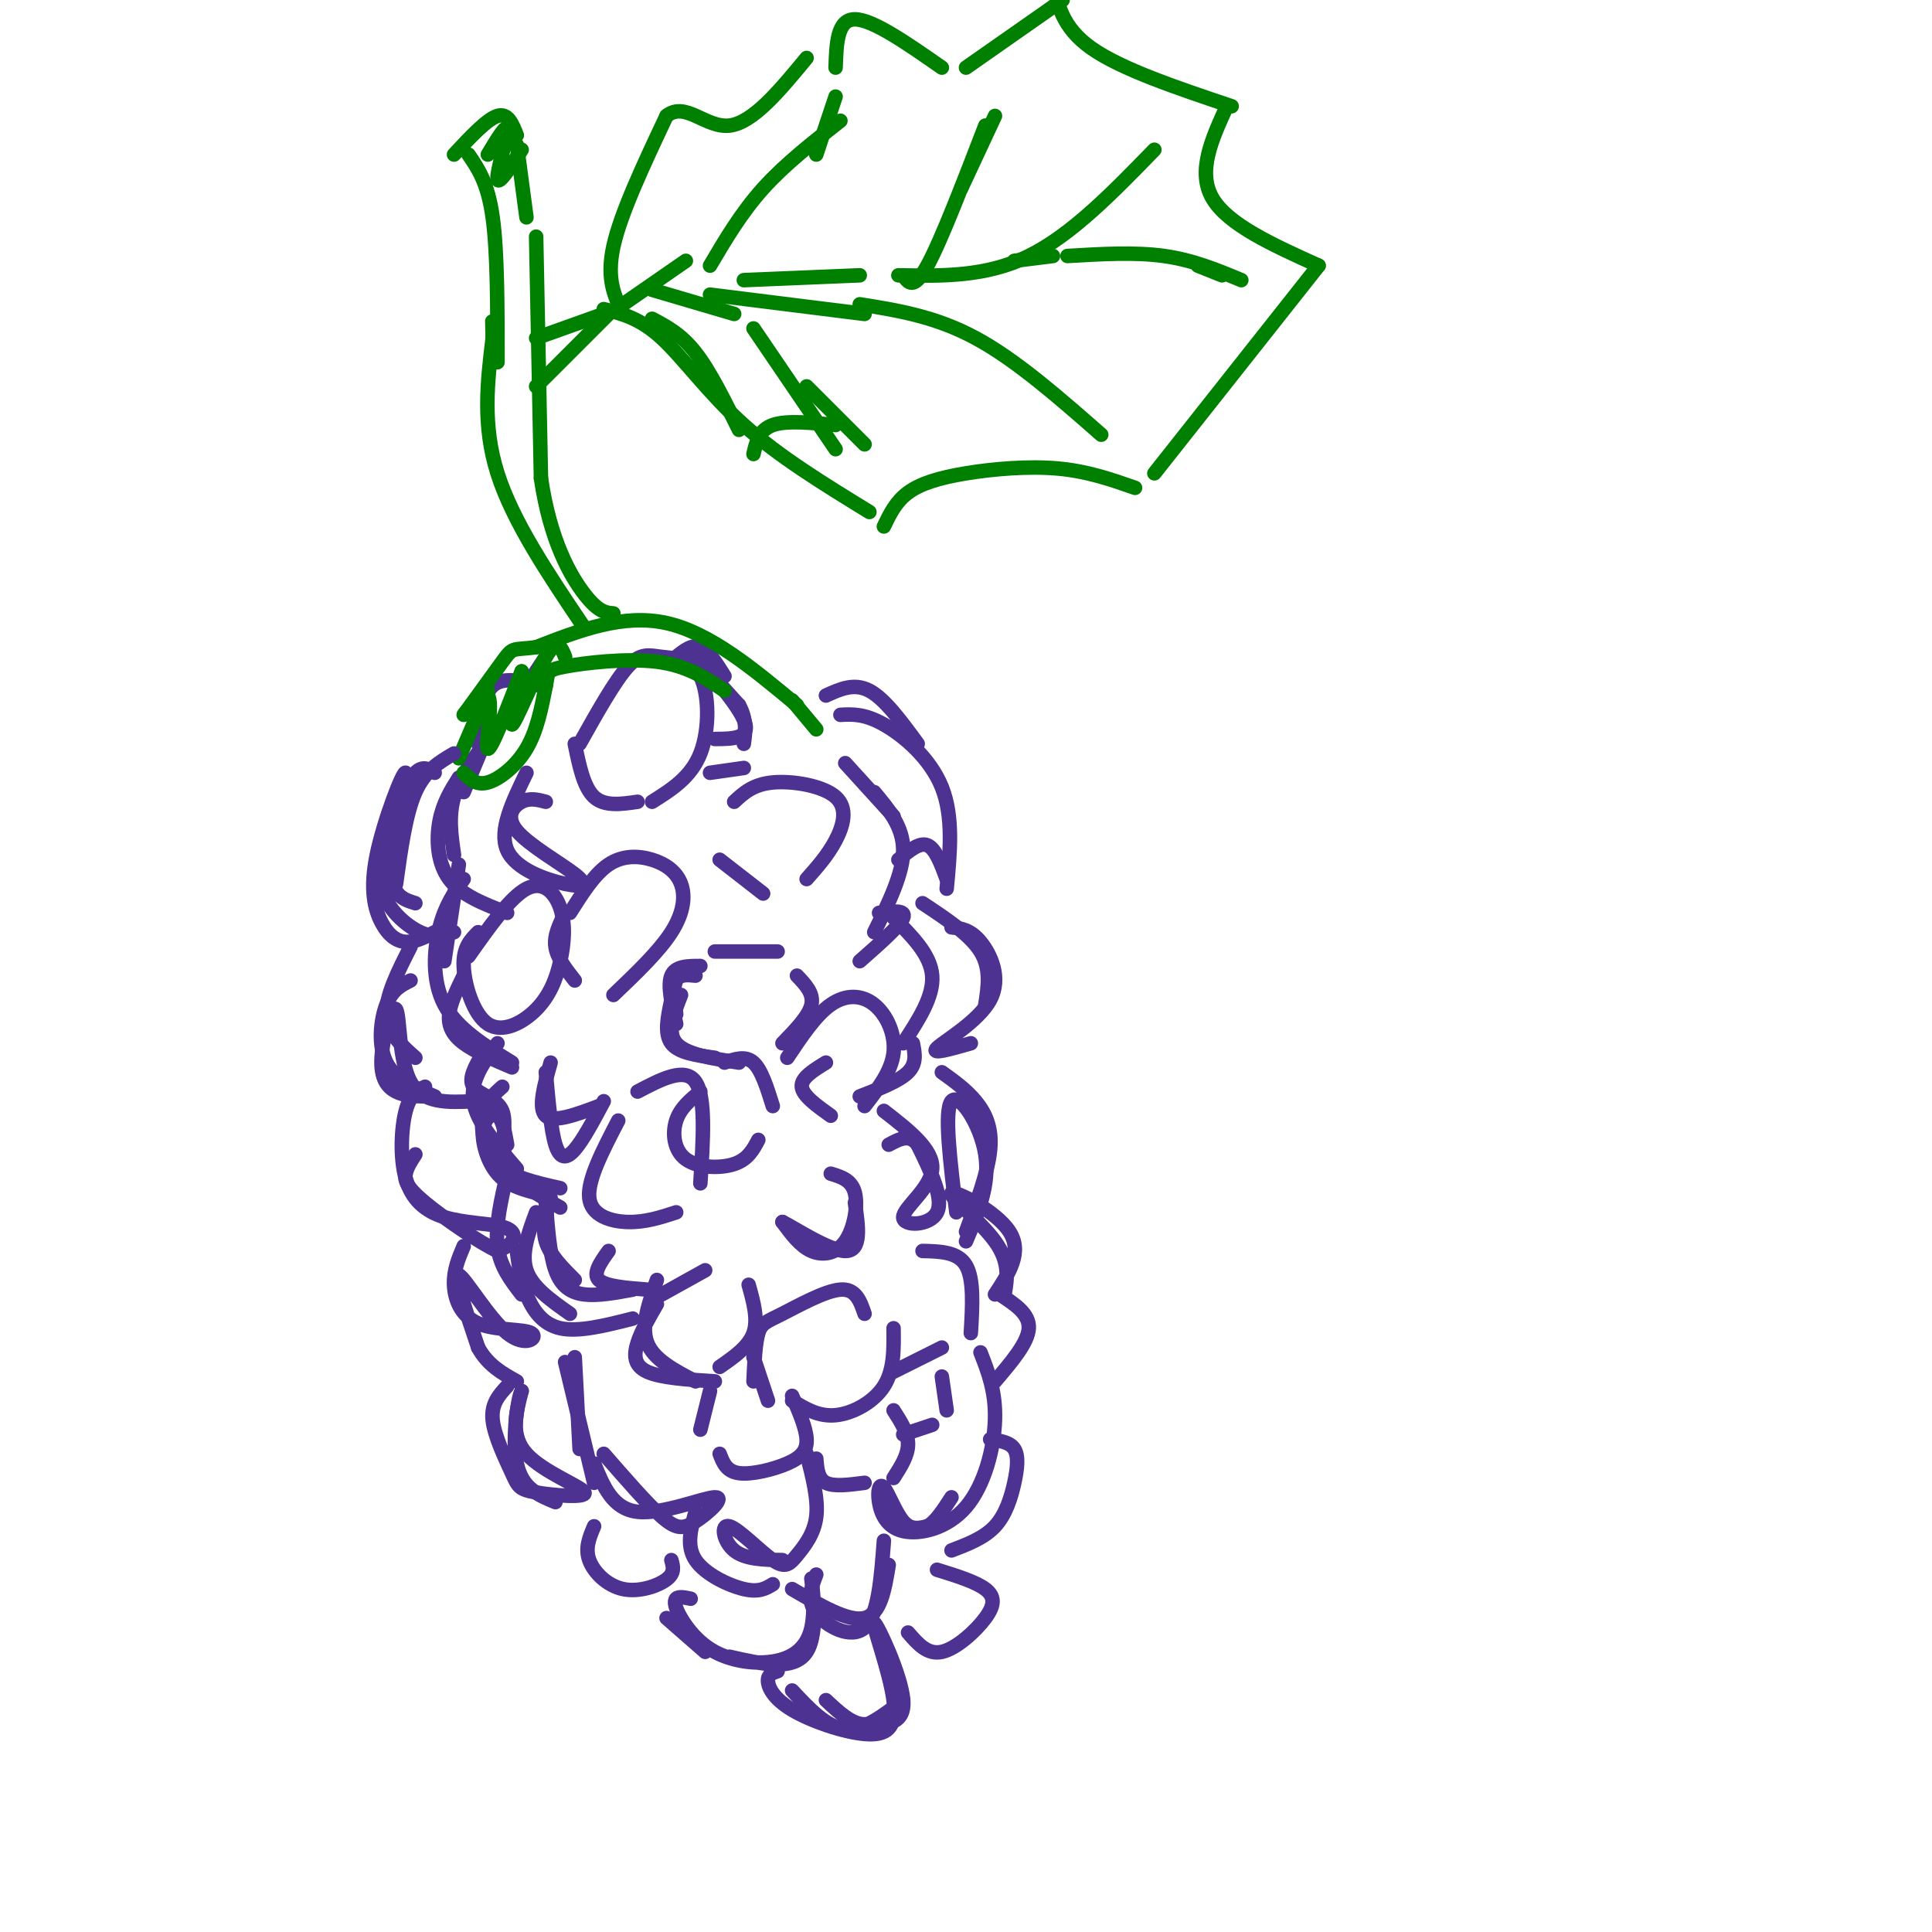 <svg viewBox='0 0 400 400' version='1.1' xmlns='http://www.w3.org/2000/svg' xmlns:xlink='http://www.w3.org/1999/xlink'><g fill='none' stroke='rgb(77,50,146)' stroke-width='3' stroke-linecap='round' stroke-linejoin='round'><path d='M101,152c0.000,0.000 -5.000,12.000 -5,12'/><path d='M101,153c-2.917,4.000 -5.833,8.000 -7,12c-1.167,4.000 -0.583,8.000 0,12'/><path d='M95,161c-1.644,2.622 -3.289,5.244 -4,9c-0.711,3.756 -0.489,8.644 2,12c2.489,3.356 7.244,5.178 12,7'/><path d='M95,179c0.000,0.000 -3.000,20.000 -3,20'/><path d='M96,182c-1.911,2.711 -3.822,5.422 -5,10c-1.178,4.578 -1.622,11.022 1,16c2.622,4.978 8.311,8.489 14,12'/><path d='M96,202c-1.378,2.822 -2.756,5.644 -3,8c-0.244,2.356 0.644,4.244 3,6c2.356,1.756 6.178,3.378 10,5'/><path d='M100,218c-1.560,2.667 -3.119,5.333 -2,7c1.119,1.667 4.917,2.333 6,5c1.083,2.667 -0.548,7.333 1,11c1.548,3.667 6.274,6.333 11,9'/><path d='M103,216c-2.833,3.833 -5.667,7.667 -5,12c0.667,4.333 4.833,9.167 9,14'/><path d='M104,225c-1.733,1.533 -3.467,3.067 -4,6c-0.533,2.933 0.133,7.267 3,10c2.867,2.733 7.933,3.867 13,5'/><path d='M105,237c-0.464,-2.631 -0.929,-5.262 -2,-6c-1.071,-0.738 -2.750,0.417 -3,3c-0.250,2.583 0.929,6.595 3,9c2.071,2.405 5.036,3.202 8,4'/><path d='M114,248c-0.917,3.083 -1.833,6.167 -1,9c0.833,2.833 3.417,5.417 6,8'/><path d='M113,249c0.400,5.333 0.800,10.667 2,14c1.200,3.333 3.200,4.667 6,5c2.800,0.333 6.400,-0.333 10,-1'/><path d='M126,259c-1.667,2.333 -3.333,4.667 -2,6c1.333,1.333 5.667,1.667 10,2'/><path d='M175,158c0.000,0.000 10.000,11.000 10,11'/><path d='M181,164c3.000,3.583 6.000,7.167 6,12c0.000,4.833 -3.000,10.917 -6,17'/><path d='M182,189c2.833,-0.333 5.667,-0.667 5,1c-0.667,1.667 -4.833,5.333 -9,9'/><path d='M185,190c3.833,3.833 7.667,7.667 8,12c0.333,4.333 -2.833,9.167 -6,14'/><path d='M189,216c0.417,2.083 0.833,4.167 -1,6c-1.833,1.833 -5.917,3.417 -10,5'/><path d='M139,207c-0.750,3.500 -1.500,7.000 0,9c1.500,2.000 5.250,2.500 9,3'/><path d='M141,206c-1.500,3.833 -3.000,7.667 -1,10c2.000,2.333 7.500,3.167 13,4'/><path d='M140,210c-0.333,-2.833 -0.667,-5.667 0,-7c0.667,-1.333 2.333,-1.167 4,-1'/><path d='M140,212c-0.917,-4.000 -1.833,-8.000 -1,-10c0.833,-2.000 3.417,-2.000 6,-2'/><path d='M148,197c0.000,0.000 13.000,0.000 13,0'/><path d='M165,202c1.750,1.833 3.500,3.667 3,6c-0.500,2.333 -3.250,5.167 -6,8'/><path d='M140,136c1.667,-1.333 3.333,-2.667 5,-2c1.667,0.667 3.333,3.333 5,6'/><path d='M148,153c3.844,-0.022 7.689,-0.044 6,-4c-1.689,-3.956 -8.911,-11.844 -10,-13c-1.089,-1.156 3.956,4.422 9,10'/><path d='M153,146c1.667,3.000 1.333,5.500 1,8'/><path d='M147,160c0.000,0.000 7.000,-1.000 7,-1'/><path d='M183,230c5.137,3.994 10.274,7.988 10,12c-0.274,4.012 -5.958,8.042 -6,10c-0.042,1.958 5.560,1.845 7,-1c1.440,-2.845 -1.280,-8.423 -4,-14'/><path d='M190,237c-1.667,-2.333 -3.833,-1.167 -6,0'/><path d='M172,243c2.167,0.655 4.333,1.310 5,4c0.667,2.690 -0.167,7.417 -2,10c-1.833,2.583 -4.667,3.024 -7,2c-2.333,-1.024 -4.167,-3.512 -6,-6'/><path d='M162,253c1.867,0.844 9.533,5.956 13,6c3.467,0.044 2.733,-4.978 2,-10'/><path d='M113,222c0.533,6.000 1.067,12.000 2,15c0.933,3.000 2.267,3.000 4,1c1.733,-2.000 3.867,-6.000 6,-10'/><path d='M114,220c-1.333,4.750 -2.667,9.500 -1,11c1.667,1.500 6.333,-0.250 11,-2'/><path d='M109,160c-2.891,5.969 -5.783,11.938 -4,16c1.783,4.062 8.240,6.215 12,7c3.760,0.785 4.822,0.200 2,-2c-2.822,-2.200 -9.529,-6.015 -12,-9c-2.471,-2.985 -0.706,-5.138 1,-6c1.706,-0.862 3.353,-0.431 5,0'/><path d='M99,154c0.417,-5.000 0.833,-10.000 3,-12c2.167,-2.000 6.083,-1.000 10,0'/><path d='M109,142c0.000,0.000 4.000,-6.000 4,-6'/><path d='M136,270c-1.600,2.756 -3.200,5.511 -4,8c-0.800,2.489 -0.800,4.711 2,6c2.800,1.289 8.400,1.644 14,2'/><path d='M136,265c-1.667,4.750 -3.333,9.500 -2,13c1.333,3.500 5.667,5.750 10,8'/><path d='M149,283c3.000,-2.083 6.000,-4.167 7,-7c1.000,-2.833 0.000,-6.417 -1,-10'/><path d='M146,263c0.000,0.000 -9.000,5.000 -9,5'/><path d='M156,281c0.000,0.000 3.000,9.000 3,9'/><path d='M164,290c2.733,1.667 5.467,3.333 9,3c3.533,-0.333 7.867,-2.667 10,-6c2.133,-3.333 2.067,-7.667 2,-12'/><path d='M179,272c-0.899,-2.619 -1.798,-5.238 -5,-5c-3.202,0.238 -8.708,3.333 -12,5c-3.292,1.667 -4.369,1.905 -5,4c-0.631,2.095 -0.815,6.048 -1,10'/><path d='M185,284c0.000,0.000 10.000,-5.000 10,-5'/><path d='M201,276c0.333,-5.583 0.667,-11.167 -1,-14c-1.667,-2.833 -5.333,-2.917 -9,-3'/><path d='M147,288c0.000,0.000 -2.000,8.000 -2,8'/><path d='M149,301c0.696,1.821 1.393,3.643 4,4c2.607,0.357 7.125,-0.750 10,-2c2.875,-1.250 4.107,-2.643 4,-5c-0.107,-2.357 -1.554,-5.679 -3,-9'/><path d='M169,302c0.167,2.083 0.333,4.167 2,5c1.667,0.833 4.833,0.417 8,0'/><path d='M185,306c1.500,-2.333 3.000,-4.667 3,-7c0.000,-2.333 -1.500,-4.667 -3,-7'/><path d='M187,297c0.000,0.000 6.000,-2.000 6,-2'/><path d='M196,292c0.000,0.000 -1.000,-7.000 -1,-7'/><path d='M145,226c-2.071,1.690 -4.143,3.381 -5,6c-0.857,2.619 -0.500,6.167 2,8c2.500,1.833 7.143,1.952 10,1c2.857,-0.952 3.929,-2.976 5,-5'/><path d='M160,229c-1.167,-3.750 -2.333,-7.500 -4,-9c-1.667,-1.500 -3.833,-0.750 -6,0'/><path d='M149,178c0.000,0.000 9.000,7.000 9,7'/><path d='M167,182c2.196,-2.476 4.393,-4.952 6,-8c1.607,-3.048 2.625,-6.667 0,-9c-2.625,-2.333 -8.893,-3.381 -13,-3c-4.107,0.381 -6.054,2.190 -8,4'/><path d='M128,232c-3.200,6.156 -6.400,12.311 -6,16c0.400,3.689 4.400,4.911 8,5c3.600,0.089 6.800,-0.956 10,-2'/><path d='M145,245c0.583,-8.917 1.167,-17.833 -1,-21c-2.167,-3.167 -7.083,-0.583 -12,2'/><path d='M117,189c-1.167,2.333 -2.333,4.667 -2,7c0.333,2.333 2.167,4.667 4,7'/><path d='M127,206c4.722,-4.506 9.445,-9.011 12,-13c2.555,-3.989 2.943,-7.461 2,-10c-0.943,-2.539 -3.215,-4.145 -6,-5c-2.785,-0.855 -6.081,-0.959 -9,1c-2.919,1.959 -5.459,5.979 -8,10'/><path d='M171,220c-2.583,1.583 -5.167,3.167 -5,5c0.167,1.833 3.083,3.917 6,6'/><path d='M179,229c2.774,-3.583 5.548,-7.167 6,-11c0.452,-3.833 -1.417,-7.917 -4,-10c-2.583,-2.083 -5.881,-2.167 -9,0c-3.119,2.167 -6.060,6.583 -9,11'/><path d='M99,193c-1.569,1.570 -3.138,3.140 -3,7c0.138,3.860 1.981,10.011 5,12c3.019,1.989 7.212,-0.185 10,-3c2.788,-2.815 4.170,-6.270 5,-10c0.830,-3.730 1.108,-7.735 0,-11c-1.108,-3.265 -3.602,-5.790 -7,-4c-3.398,1.790 -7.699,7.895 -12,14'/><path d='M119,154c0.917,4.500 1.833,9.000 4,11c2.167,2.000 5.583,1.500 9,1'/><path d='M135,166c4.024,-2.526 8.048,-5.053 10,-10c1.952,-4.947 1.833,-12.316 0,-16c-1.833,-3.684 -5.378,-3.684 -8,-4c-2.622,-0.316 -4.321,-0.947 -7,2c-2.679,2.947 -6.340,9.474 -10,16'/></g>
<g fill='none' stroke='rgb(0,128,0)' stroke-width='3' stroke-linecap='round' stroke-linejoin='round'><path d='M101,143c0.000,0.000 -6.000,14.000 -6,14'/><path d='M96,160c1.311,1.333 2.622,2.667 5,2c2.378,-0.667 5.822,-3.333 8,-7c2.178,-3.667 3.089,-8.333 4,-13'/><path d='M113,142c0.560,-2.786 -0.042,-3.250 4,-4c4.042,-0.750 12.726,-1.786 19,-1c6.274,0.786 10.137,3.393 14,6'/><path d='M169,151c0.000,0.000 -5.000,-6.000 -5,-6'/><path d='M165,146c-9.000,-7.500 -18.000,-15.000 -27,-17c-9.000,-2.000 -18.000,1.500 -27,5'/><path d='M111,134c-5.190,0.660 -4.664,-0.191 -7,3c-2.336,3.191 -7.533,10.422 -8,11c-0.467,0.578 3.797,-5.498 5,-4c1.203,1.498 -0.656,10.571 0,11c0.656,0.429 3.828,-7.785 7,-16'/><path d='M108,139c0.262,0.845 -2.583,10.958 -2,11c0.583,0.042 4.595,-9.988 7,-14c2.405,-4.012 3.202,-2.006 4,0'/><path d='M121,130c-7.417,-11.000 -14.833,-22.000 -18,-32c-3.167,-10.000 -2.083,-19.000 -1,-28'/><path d='M102,70c-0.167,-5.000 -0.083,-3.500 0,-2'/><path d='M103,75c0.000,-11.417 0.000,-22.833 -1,-30c-1.000,-7.167 -3.000,-10.083 -5,-13'/><path d='M94,32c3.417,-3.667 6.833,-7.333 9,-8c2.167,-0.667 3.083,1.667 4,4'/><path d='M108,31c-2.422,3.756 -4.844,7.511 -5,6c-0.156,-1.511 1.956,-8.289 2,-10c0.044,-1.711 -1.978,1.644 -4,5'/><path d='M107,30c0.000,0.000 2.000,15.000 2,15'/><path d='M111,49c0.000,0.000 1.000,50.000 1,50'/><path d='M112,99c1.889,12.933 6.111,20.267 9,24c2.889,3.733 4.444,3.867 6,4'/><path d='M111,70c0.000,0.000 14.000,-5.000 14,-5'/><path d='M111,80c0.000,0.000 15.000,-15.000 15,-15'/><path d='M129,65c-1.750,-3.583 -3.500,-7.167 -2,-14c1.500,-6.833 6.250,-16.917 11,-27'/><path d='M138,24c3.889,-3.133 8.111,2.533 13,2c4.889,-0.533 10.444,-7.267 16,-14'/><path d='M125,64c3.756,0.933 7.511,1.867 12,6c4.489,4.133 9.711,11.467 17,18c7.289,6.533 16.644,12.267 26,18'/><path d='M183,109c1.226,-2.560 2.452,-5.119 5,-7c2.548,-1.881 6.417,-3.083 12,-4c5.583,-0.917 12.881,-1.548 19,-1c6.119,0.548 11.060,2.274 16,4'/><path d='M239,98c0.000,0.000 34.000,-43.000 34,-43'/><path d='M273,55c-9.417,-4.250 -18.833,-8.500 -22,-14c-3.167,-5.500 -0.083,-12.250 3,-19'/><path d='M255,22c-11.417,-3.833 -22.833,-7.667 -29,-12c-6.167,-4.333 -7.083,-9.167 -8,-14'/><path d='M218,-4c-1.333,-2.333 -0.667,-1.167 0,0'/><path d='M220,0c0.000,0.000 -20.000,14.000 -20,14'/><path d='M195,14c-7.167,-5.000 -14.333,-10.000 -18,-10c-3.667,0.000 -3.833,5.000 -4,10'/><path d='M135,66c3.000,1.583 6.000,3.167 9,7c3.000,3.833 6.000,9.917 9,16'/><path d='M156,94c0.583,-2.500 1.167,-5.000 4,-6c2.833,-1.000 7.917,-0.500 13,0'/><path d='M129,63c0.000,0.000 13.000,-9.000 13,-9'/><path d='M147,55c3.250,-5.500 6.500,-11.000 11,-16c4.500,-5.000 10.250,-9.500 16,-14'/><path d='M169,32c0.000,0.000 4.000,-12.000 4,-12'/><path d='M135,60c0.000,0.000 17.000,5.000 17,5'/><path d='M156,68c0.000,0.000 17.000,25.000 17,25'/><path d='M167,80c0.000,0.000 12.000,12.000 12,12'/><path d='M147,61c0.000,0.000 32.000,4.000 32,4'/><path d='M178,63c7.833,1.250 15.667,2.500 24,7c8.333,4.500 17.167,12.250 26,20'/><path d='M154,58c0.000,0.000 24.000,-1.000 24,-1'/><path d='M187,57c1.083,1.583 2.167,3.167 5,-2c2.833,-5.167 7.417,-17.083 12,-29'/><path d='M199,39c0.000,0.000 7.000,-15.000 7,-15'/><path d='M186,57c9.083,0.167 18.167,0.333 27,-4c8.833,-4.333 17.417,-13.167 26,-22'/><path d='M210,54c0.000,0.000 8.000,-1.000 8,-1'/><path d='M221,53c7.000,-0.417 14.000,-0.833 20,0c6.000,0.833 11.000,2.917 16,5'/><path d='M248,55c0.000,0.000 5.000,2.000 5,2'/></g>
<g fill='none' stroke='rgb(77,50,146)' stroke-width='3' stroke-linecap='round' stroke-linejoin='round'><path d='M105,243c-1.250,5.417 -2.500,10.833 -2,15c0.500,4.167 2.750,7.083 5,10'/><path d='M107,259c0.400,2.978 0.800,5.956 2,9c1.200,3.044 3.200,6.156 7,7c3.800,0.844 9.400,-0.578 15,-2'/><path d='M111,251c-1.583,4.250 -3.167,8.500 -2,12c1.167,3.500 5.083,6.250 9,9'/><path d='M119,281c0.000,0.000 1.000,19.000 1,19'/><path d='M117,282c0.000,0.000 6.000,25.000 6,25'/><path d='M123,303c1.907,4.705 3.815,9.410 9,10c5.185,0.590 13.648,-2.935 16,-3c2.352,-0.065 -1.405,3.329 -4,5c-2.595,1.671 -4.027,1.620 -7,-1c-2.973,-2.620 -7.486,-7.810 -12,-13'/><path d='M171,144c2.917,-1.333 5.833,-2.667 9,-1c3.167,1.667 6.583,6.333 10,11'/><path d='M174,148c2.489,-0.133 4.978,-0.267 9,2c4.022,2.267 9.578,6.933 12,13c2.422,6.067 1.711,13.533 1,21'/><path d='M196,182c-1.167,-3.167 -2.333,-6.333 -4,-7c-1.667,-0.667 -3.833,1.167 -6,3'/><path d='M191,187c4.917,3.250 9.833,6.500 12,10c2.167,3.500 1.583,7.250 1,11'/><path d='M201,216c-4.226,1.214 -8.452,2.429 -7,1c1.452,-1.429 8.583,-5.500 11,-10c2.417,-4.500 0.119,-9.429 -2,-12c-2.119,-2.571 -4.060,-2.786 -6,-3'/><path d='M195,222c2.511,1.800 5.022,3.600 7,6c1.978,2.400 3.422,5.400 3,10c-0.422,4.600 -2.711,10.800 -5,17'/><path d='M200,257c2.489,-5.867 4.978,-11.733 4,-18c-0.978,-6.267 -5.422,-12.933 -7,-11c-1.578,1.933 -0.289,12.467 1,23'/><path d='M203,280c1.594,4.069 3.188,8.137 3,14c-0.188,5.863 -2.158,13.519 -6,18c-3.842,4.481 -9.554,5.786 -13,5c-3.446,-0.786 -4.625,-3.664 -5,-6c-0.375,-2.336 0.053,-4.129 1,-3c0.947,1.129 2.413,5.180 4,7c1.587,1.820 3.293,1.410 5,1'/><path d='M192,316c1.667,-0.833 3.333,-3.417 5,-6'/><path d='M144,313c-0.978,3.533 -1.956,7.067 0,10c1.956,2.933 6.844,5.267 10,6c3.156,0.733 4.578,-0.133 6,-1'/><path d='M167,301c1.218,4.685 2.435,9.371 2,13c-0.435,3.629 -2.523,6.202 -4,8c-1.477,1.798 -2.344,2.822 -5,1c-2.656,-1.822 -7.100,-6.491 -9,-7c-1.900,-0.509 -1.257,3.140 1,5c2.257,1.860 6.129,1.930 10,2'/><path d='M169,326c-1.022,2.644 -2.044,5.289 0,8c2.044,2.711 7.156,5.489 10,3c2.844,-2.489 3.422,-10.244 4,-18'/><path d='M184,324c-0.833,5.083 -1.667,10.167 -5,11c-3.333,0.833 -9.167,-2.583 -15,-6'/><path d='M94,156c-3.000,1.750 -6.000,3.500 -8,8c-2.000,4.500 -3.000,11.750 -4,19'/><path d='M90,160c-1.238,-0.780 -2.475,-1.560 -4,0c-1.525,1.560 -3.337,5.459 -5,10c-1.663,4.541 -3.179,9.722 -2,14c1.179,4.278 5.051,7.651 8,9c2.949,1.349 4.974,0.675 7,0'/><path d='M90,193c-2.057,1.049 -4.115,2.097 -6,2c-1.885,-0.097 -3.599,-1.341 -5,-4c-1.401,-2.659 -2.489,-6.733 -1,-14c1.489,-7.267 5.555,-17.726 6,-17c0.445,0.726 -2.730,12.636 -3,19c-0.270,6.364 2.365,7.182 5,8'/><path d='M85,196c-2.583,5.083 -5.167,10.167 -5,14c0.167,3.833 3.083,6.417 6,9'/><path d='M85,203c-1.889,0.933 -3.778,1.867 -5,5c-1.222,3.133 -1.778,8.467 0,12c1.778,3.533 5.889,5.267 10,7'/><path d='M98,228c-5.260,0.257 -10.520,0.514 -13,-4c-2.480,-4.514 -2.180,-13.797 -3,-15c-0.820,-1.203 -2.759,5.676 -3,10c-0.241,4.324 1.217,6.093 3,7c1.783,0.907 3.892,0.954 6,1'/><path d='M88,225c-1.540,0.760 -3.079,1.520 -4,5c-0.921,3.480 -1.222,9.681 0,14c1.222,4.319 3.967,6.756 8,8c4.033,1.244 9.355,1.297 12,2c2.645,0.703 2.613,2.058 2,3c-0.613,0.942 -1.806,1.471 -3,2'/><path d='M103,259c-3.595,-1.643 -11.083,-6.750 -15,-10c-3.917,-3.250 -4.262,-4.643 -4,-6c0.262,-1.357 1.131,-2.679 2,-4'/><path d='M96,258c-1.060,2.504 -2.121,5.008 -2,8c0.121,2.992 1.422,6.473 5,8c3.578,1.527 9.433,1.100 11,2c1.567,0.900 -1.155,3.127 -5,0c-3.845,-3.127 -8.813,-11.608 -10,-12c-1.187,-0.392 1.406,7.304 4,15'/><path d='M99,279c2.000,3.667 5.000,5.333 8,7'/><path d='M105,287c-1.676,1.823 -3.351,3.645 -3,7c0.351,3.355 2.729,8.241 4,11c1.271,2.759 1.433,3.389 5,4c3.567,0.611 10.537,1.203 10,0c-0.537,-1.203 -8.582,-4.201 -12,-8c-3.418,-3.799 -2.209,-8.400 -1,-13'/><path d='M108,288c-0.733,0.956 -2.067,9.844 -1,15c1.067,5.156 4.533,6.578 8,8'/><path d='M123,316c-0.952,2.244 -1.905,4.488 -1,7c0.905,2.512 3.667,5.292 7,6c3.333,0.708 7.238,-0.655 9,-2c1.762,-1.345 1.381,-2.673 1,-4'/><path d='M138,335c0.000,0.000 8.000,7.000 8,7'/><path d='M143,331c-1.249,-0.264 -2.497,-0.528 -3,0c-0.503,0.528 -0.260,1.848 1,4c1.260,2.152 3.537,5.136 7,7c3.463,1.864 8.113,2.607 12,2c3.887,-0.607 7.011,-2.565 8,-7c0.989,-4.435 -0.157,-11.348 0,-10c0.157,1.348 1.616,10.957 -1,15c-2.616,4.043 -9.308,2.522 -16,1'/><path d='M161,346c-1.018,0.331 -2.036,0.662 -2,2c0.036,1.338 1.127,3.683 5,6c3.873,2.317 10.527,4.607 15,5c4.473,0.393 6.766,-1.111 6,-7c-0.766,-5.889 -4.591,-16.162 -4,-16c0.591,0.162 5.597,10.761 6,16c0.403,5.239 -3.799,5.120 -8,5'/><path d='M179,357c-2.667,0.000 -5.333,-2.500 -8,-5'/><path d='M164,350c3.583,3.833 7.167,7.667 11,8c3.833,0.333 7.917,-2.833 12,-6'/><path d='M188,338c2.000,2.327 4.000,4.655 7,4c3.000,-0.655 7.000,-4.292 9,-7c2.000,-2.708 2.000,-4.488 0,-6c-2.000,-1.512 -6.000,-2.756 -10,-4'/><path d='M197,321c3.381,-1.292 6.762,-2.583 9,-5c2.238,-2.417 3.333,-5.958 4,-9c0.667,-3.042 0.905,-5.583 0,-7c-0.905,-1.417 -2.952,-1.708 -5,-2'/><path d='M206,286c3.417,-4.000 6.833,-8.000 7,-11c0.167,-3.000 -2.917,-5.000 -6,-7'/><path d='M206,268c2.881,-4.357 5.762,-8.714 3,-13c-2.762,-4.286 -11.167,-8.500 -12,-8c-0.833,0.500 5.905,5.714 9,10c3.095,4.286 2.548,7.643 2,11'/></g>
</svg>